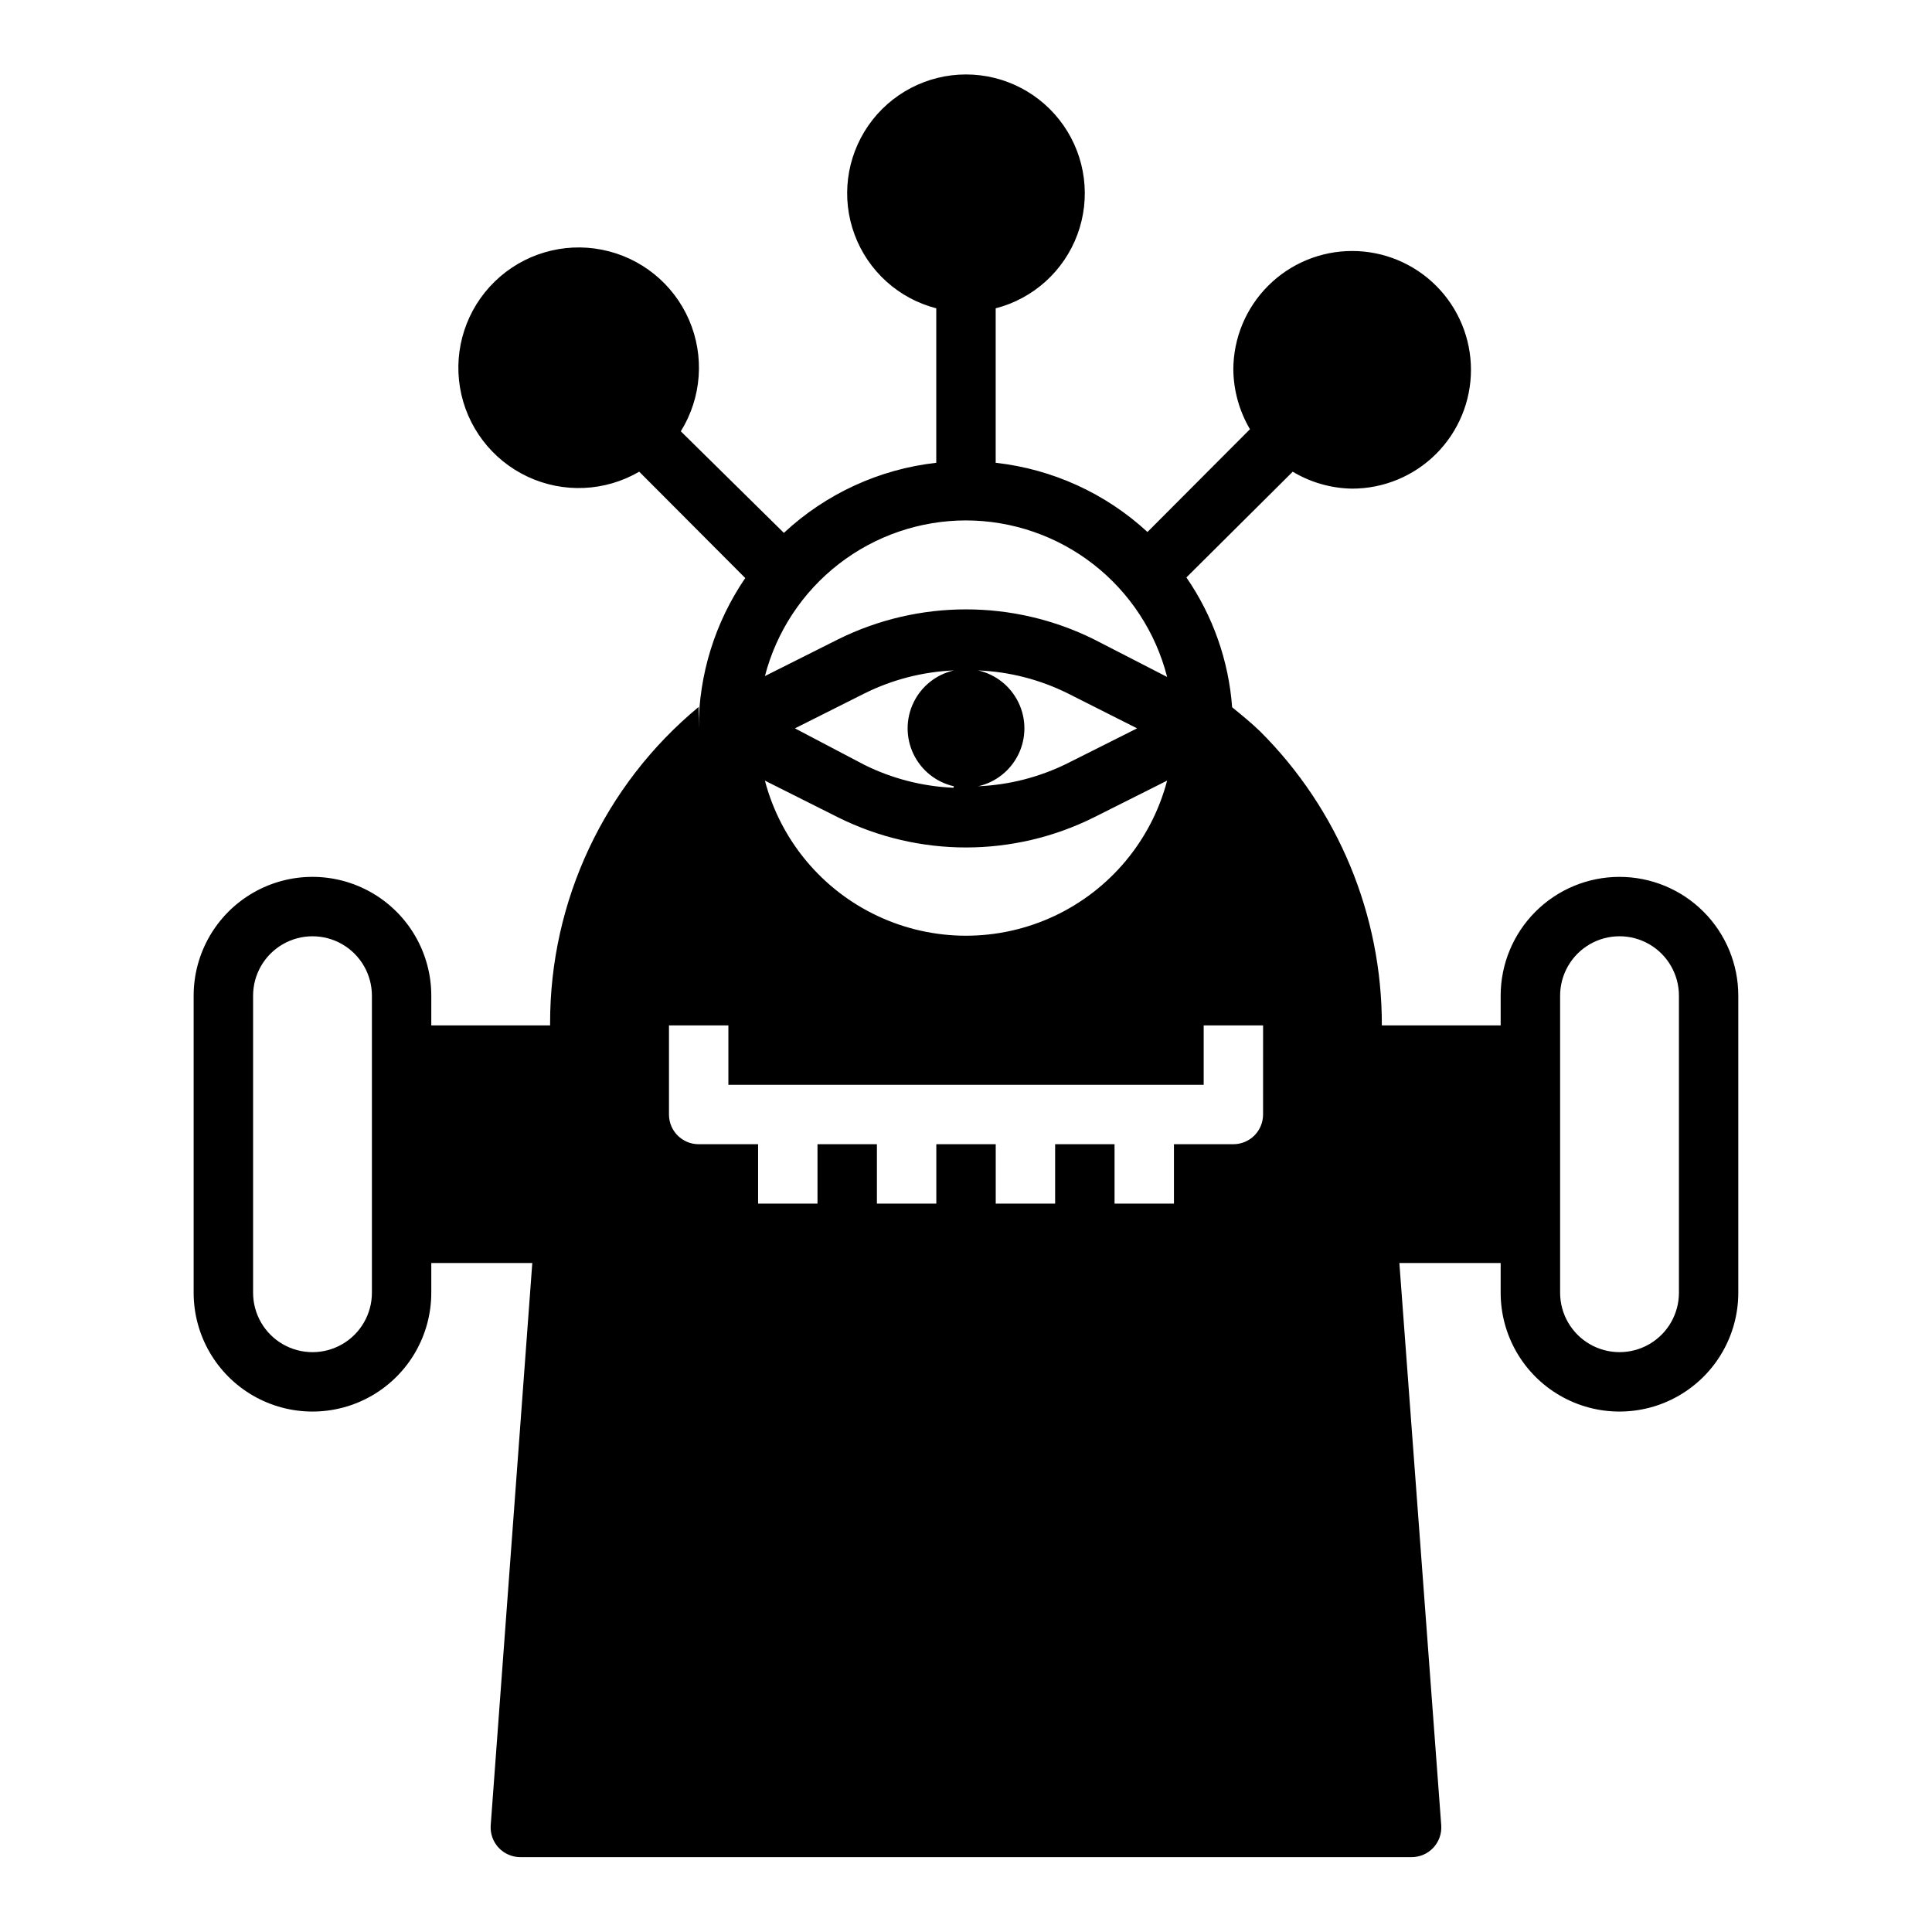 <?xml version="1.0" encoding="UTF-8"?>
<!-- Uploaded to: ICON Repo, www.iconrepo.com, Generator: ICON Repo Mixer Tools -->
<svg fill="#000000" width="800px" height="800px" version="1.1" viewBox="144 144 512 512" xmlns="http://www.w3.org/2000/svg">
 <path d="m573.18 376.38c-8.352 0-16.359 3.316-22.266 9.223s-9.223 13.914-9.223 22.266v7.871h-31.488c0.055-29.238-11.562-57.293-32.277-77.934-2.363-2.281-4.879-4.328-7.398-6.375-0.91-12.34-5.094-24.215-12.121-34.402l28.18-28.023c4.762 2.859 10.191 4.406 15.746 4.488 8.352 0 16.359-3.32 22.266-9.223 5.902-5.906 9.223-13.914 9.223-22.266 0-8.352-3.32-16.359-9.223-22.266-5.906-5.906-13.914-9.223-22.266-9.223-8.352 0-16.363 3.316-22.266 9.223-5.906 5.906-9.223 13.914-9.223 22.266 0.078 5.539 1.598 10.965 4.406 15.742l-27.16 27.238h0.004c-11.109-10.25-25.207-16.676-40.227-18.344v-40.934c9.98-2.574 18.066-9.875 21.652-19.539 3.582-9.664 2.211-20.469-3.676-28.93-5.887-8.461-15.543-13.508-25.848-13.508-10.309 0-19.965 5.047-25.852 13.508-5.883 8.461-7.258 19.266-3.672 28.93 3.582 9.664 11.672 16.965 21.648 19.539v40.934c-15.105 1.703-29.262 8.215-40.383 18.578l-27.316-26.922c5.531-8.891 6.344-19.93 2.176-29.535-4.168-9.605-12.789-16.551-23.062-18.582-10.273-2.031-20.887 1.113-28.398 8.41-7.508 7.297-10.957 17.812-9.227 28.141 1.73 10.328 8.426 19.145 17.906 23.59 9.48 4.449 20.539 3.957 29.586-1.316l28.102 28.184c-8.02 11.734-12.328 25.613-12.359 39.832v-5.668c-24.969 20.672-39.406 51.418-39.359 83.836v0.551h-31.488v-7.871c0-11.25-6-21.645-15.742-27.27-9.742-5.625-21.746-5.625-31.488 0-9.742 5.625-15.746 16.02-15.746 27.27v78.719c0 11.25 6.004 21.645 15.746 27.27 9.742 5.625 21.746 5.625 31.488 0 9.742-5.625 15.742-16.02 15.742-27.27v-7.871h26.766l-11.02 149.02c-0.152 2.184 0.609 4.332 2.102 5.93 1.492 1.598 3.582 2.5 5.769 2.496h236.16c2.188 0.004 4.277-0.898 5.769-2.496 1.496-1.598 2.258-3.746 2.102-5.93l-11.098-149.02h26.844v7.871c0 11.25 6 21.645 15.742 27.27s21.746 5.625 31.488 0c9.742-5.625 15.746-16.02 15.746-27.27v-78.719c0-8.352-3.316-16.359-9.223-22.266s-13.914-9.223-22.266-9.223zm-330.62 110.21c0 5.625-3 10.824-7.871 13.637s-10.875 2.812-15.746 0-7.871-8.012-7.871-13.637v-78.719c0-5.625 3-10.824 7.871-13.637s10.875-2.812 15.746 0 7.871 8.012 7.871 13.637zm160.75-164.92c8.207 0.352 16.254 2.414 23.617 6.062l18.418 9.289-18.5 9.289h0.004c-7.363 3.644-15.41 5.711-23.617 6.059 4.672-1.062 8.605-4.199 10.684-8.516 2.082-4.316 2.082-9.348 0-13.664-2.078-4.32-6.012-7.453-10.684-8.52zm-6.613 31.094c-8.207-0.352-16.254-2.414-23.613-6.062l-18.422-9.68 18.5-9.289c7.363-3.648 15.406-5.711 23.613-6.062-4.672 1.066-8.605 4.199-10.684 8.52-2.082 4.316-2.082 9.348 0 13.664 2.078 4.316 6.012 7.453 10.684 8.516zm-30.543 7.871c21.324 10.602 46.379 10.602 67.699 0l19.445-9.762v0.004c-4.156 15.809-15.121 28.961-29.926 35.895-14.809 6.934-31.93 6.934-46.734 0-14.809-6.934-25.77-20.086-29.93-35.895zm33.852-78.719c12.227 0.023 24.098 4.109 33.746 11.621 9.648 7.512 16.523 18.016 19.547 29.863l-19.445-9.996c-21.332-10.551-46.367-10.551-67.699 0l-19.445 9.762c3.066-11.805 9.965-22.258 19.609-29.723 9.641-7.465 21.492-11.52 33.688-11.527zm78.719 157.44c0 2.086-0.828 4.09-2.305 5.566-1.477 1.477-3.481 2.305-5.566 2.305h-15.746v15.742l-15.742 0.004v-15.746h-15.746v15.742l-15.742 0.004v-15.746h-15.746v15.742l-15.742 0.004v-15.746h-15.746v15.742l-15.742 0.004v-15.746h-15.746c-4.348 0-7.871-3.523-7.871-7.871v-23.617h15.742v15.742l125.96 0.004v-15.746h15.742zm110.21 47.23c0 5.625-3 10.824-7.871 13.637-4.871 2.812-10.871 2.812-15.742 0s-7.875-8.012-7.875-13.637v-78.719c0-5.625 3.004-10.824 7.875-13.637s10.871-2.812 15.742 0c4.871 2.812 7.871 8.012 7.871 13.637z"/>
</svg>